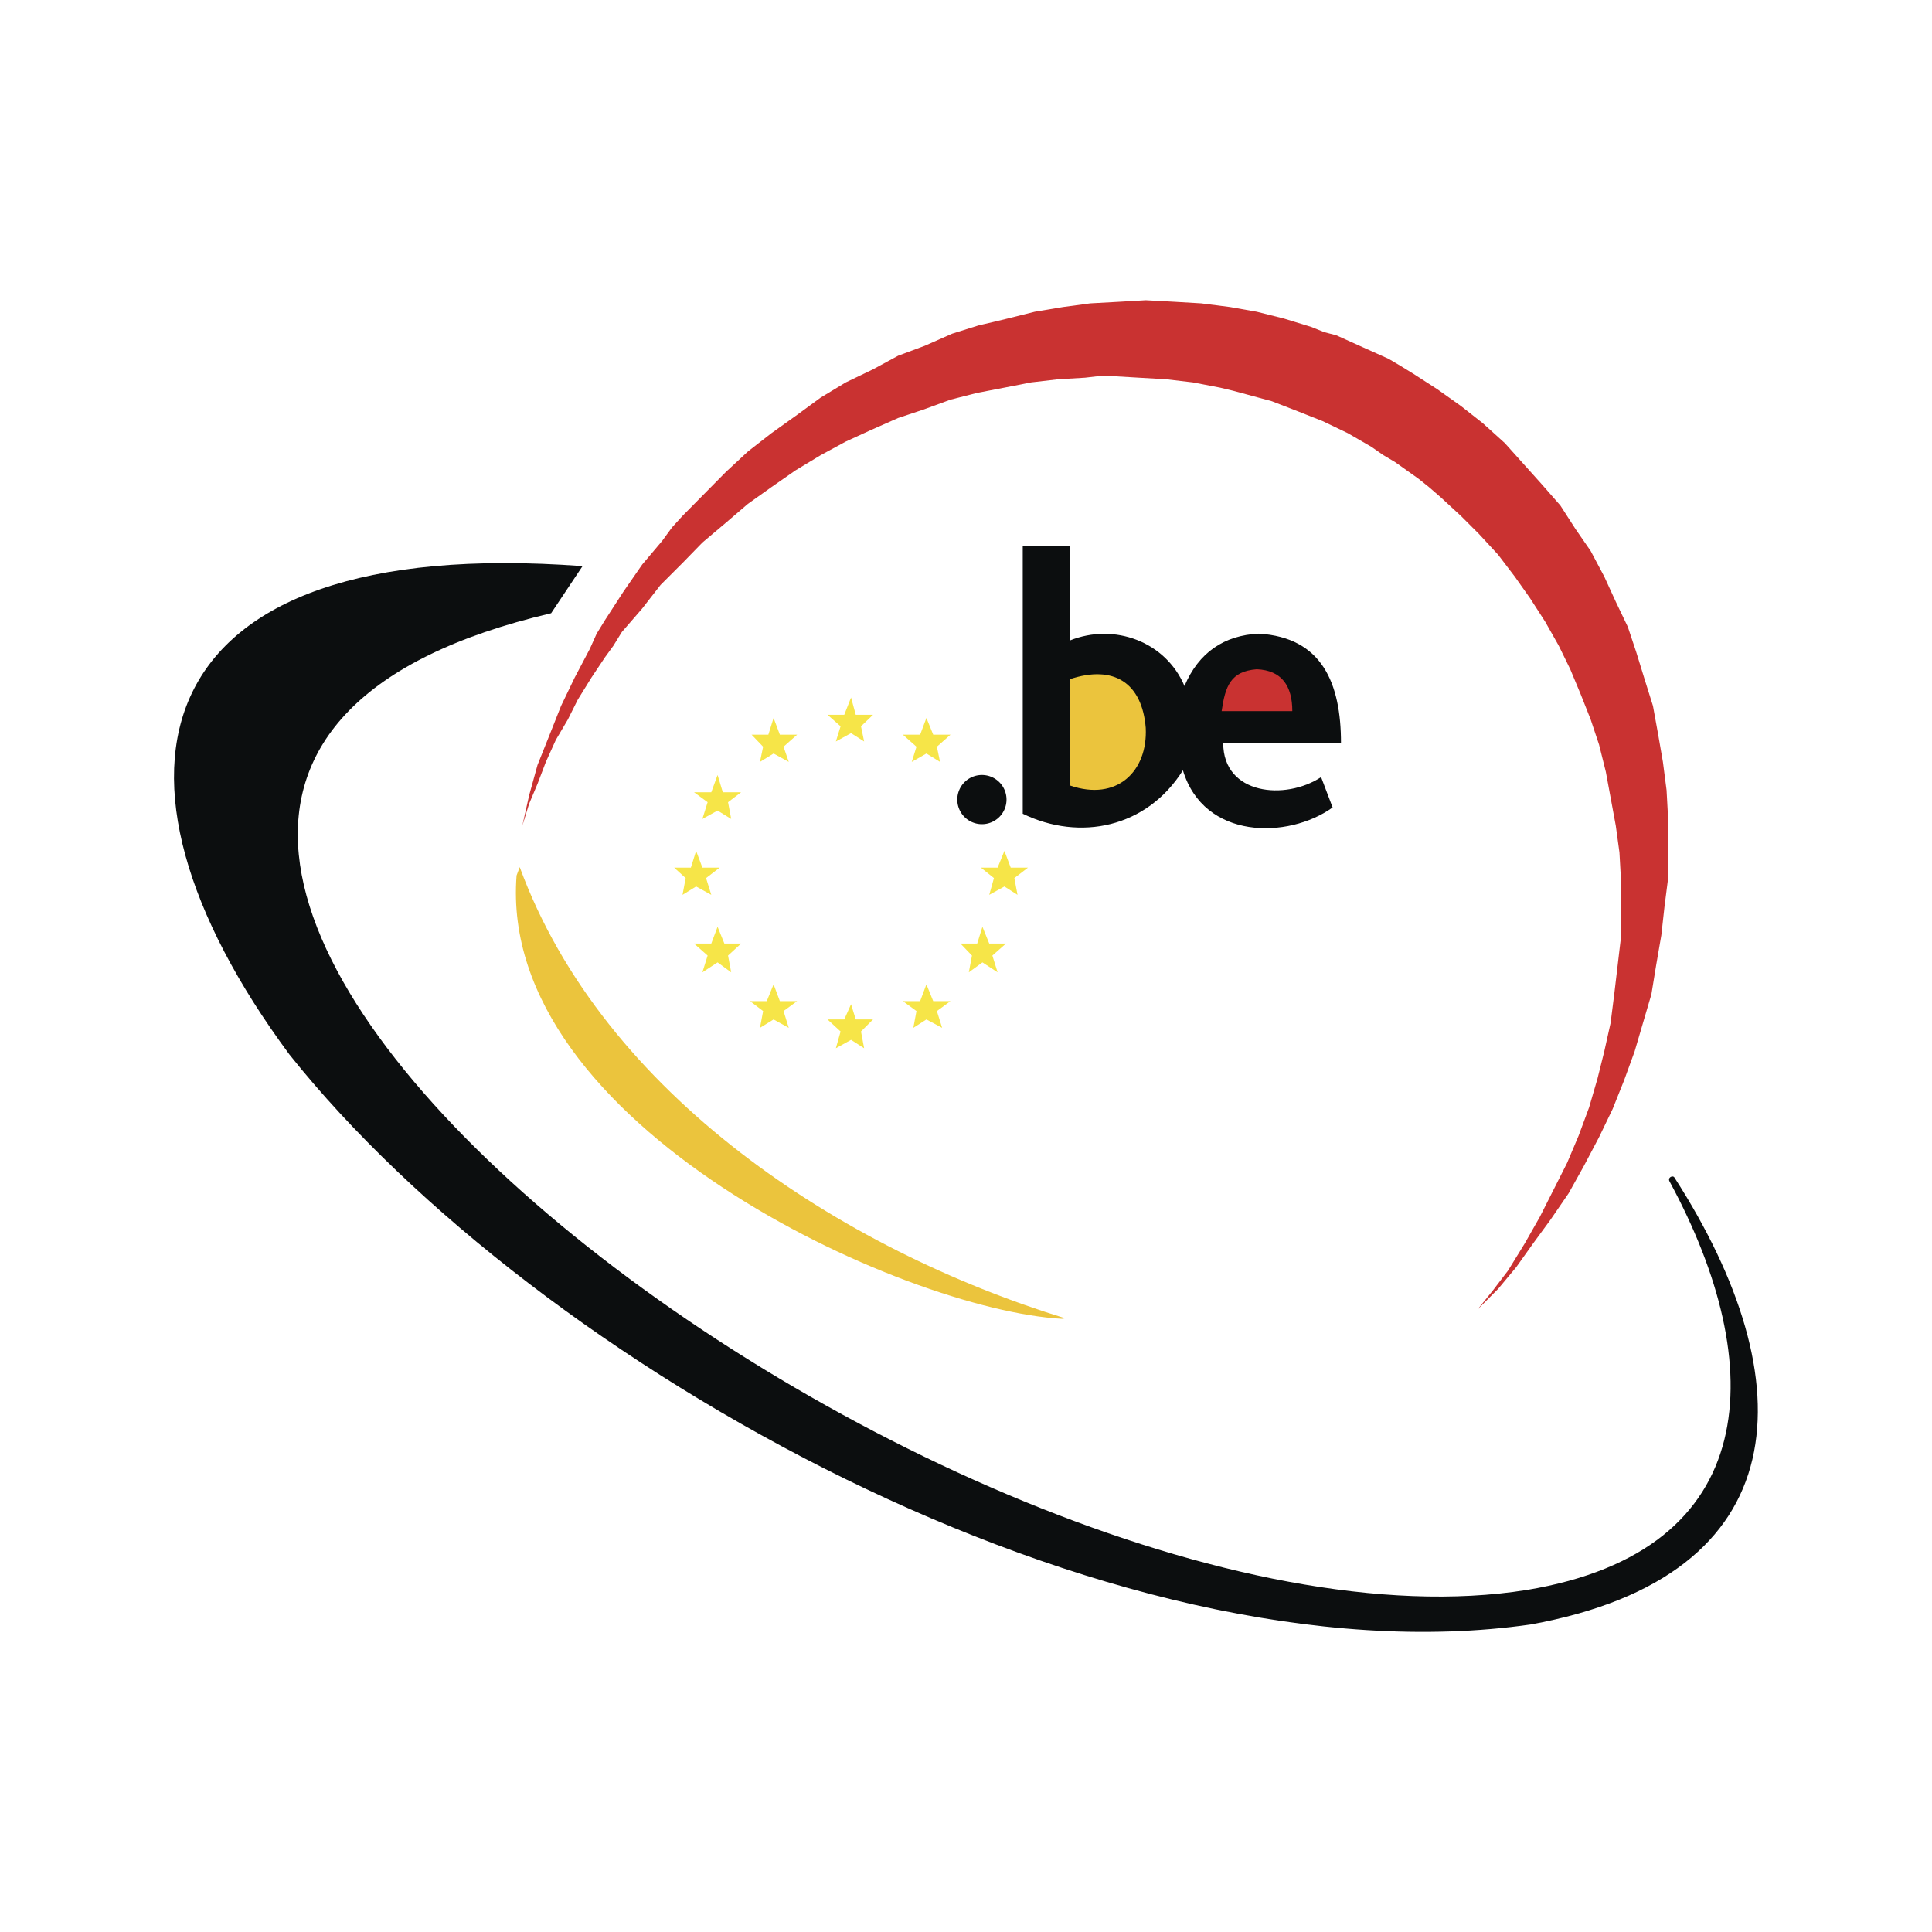 <svg xmlns="http://www.w3.org/2000/svg" width="2500" height="2500" viewBox="0 0 192.756 192.756"><g fill-rule="evenodd" clip-rule="evenodd"><path fill="#fff" d="M0 0h192.756v192.756H0V0z"/><path d="M125.852 62.593c-2.871.261-5.117.626-7.676 4.334-2.193-3.656-6.58-5.065-10.967-3.812v-9.14h-5.691v27.626c5.535 2.663 12.01 2.455 16.344-3.238 3.709 6.371 11.752 5.588 15.773 2.402l-1.41-4.074c-2.77 1.829-8.723 2.925-9.4-1.88h11.541c.155-6.16-1.567-11.591-8.514-12.218z" fill="#fff"/><path fill="#f6e548" d="M84.91 73.143l1.305.835-.313-1.515 1.202-1.149h-1.725l-.469-1.723-.679 1.723H82.56l1.305 1.149-.47 1.515 1.515-.835zM77.18 75.179l1.515.835-.522-1.514 1.357-1.201h-1.723l-.627-1.671-.521 1.671h-1.672l1.149 1.201-.313 1.514 1.357-.835zM71.593 80.872l1.358.835-.314-1.671 1.306-.993h-1.828l-.522-1.723-.627 1.723h-1.723l1.357.993-.522 1.671 1.515-.835zM69.452 88.444l1.514.835-.522-1.671 1.358-1.044h-1.724l-.626-1.671-.523 1.671h-1.671l1.15 1.044-.314 1.671 1.358-.835zM71.593 96.016l1.358.992-.314-1.671 1.306-1.201h-1.672l-.678-1.671-.627 1.671h-1.723l1.357 1.201-.522 1.671 1.515-.992zM77.18 101.709l1.515.836-.522-1.672 1.357-.992h-1.723l-.627-1.672-.679 1.672h-1.67l1.305.992-.313 1.672 1.357-.836zM92.429 75.179l-1.462.835.47-1.514-1.357-1.201h1.723l.626-1.671.679 1.671h1.724L93.474 74.5l.314 1.514-1.359-.835zM100.211 88.444l-1.514.835.469-1.671-1.305-1.044h1.67l.68-1.671.627 1.671h1.723l-1.358 1.044.315 1.671-1.307-.835zM98.018 96.016l-1.358.992.314-1.671-1.15-1.201h1.672l.522-1.671.679 1.671h1.67l-1.357 1.201.521 1.671-1.513-.992zM92.429 101.709l-1.304.836.312-1.672-1.357-.992h1.723l.626-1.672.679 1.672h1.724l-1.358.992.523 1.672-1.568-.836zM84.91 103.746l1.305.836-.313-1.672 1.202-1.201h-1.725l-.469-1.516-.679 1.516H82.56l1.305 1.201-.47 1.672 1.515-.836z"/><path d="M125.592 63.22c-3.447.157-6.006 1.88-7.416 5.223-1.881-4.439-6.998-6.319-11.438-4.543v-9.4h-4.699v26.686c5.691 2.769 12.377 1.411 15.98-4.334 2.088 6.946 10.496 6.894 14.936 3.708l-1.148-3.029c-3.553 2.351-9.766 1.776-9.766-3.394h11.75c0-5.956-1.881-10.552-8.199-10.917z" fill="#0c0e0f"/><path d="M114.311 72.621c.209 4.334-2.871 7.363-7.572 5.744V67.763c4.386-1.462 7.206.366 7.572 4.858z" fill="#ebc43d"/><path d="M128.934 70.949h-7.051c.367-2.506.889-3.969 3.5-4.178 2.506.104 3.551 1.671 3.551 4.178z" fill="#c93231"/><path d="M167.057 117.48c-.156-.262-.73 0-.471.418 9.924 18.33 9.348 36.816-14.256 40.732-57.341 9.141-173.956-79.483-97.344-97.448l3.133-4.699c-44.233-3.291-49.926 20.784-29.245 48.723 24.754 31.074 81.834 62.877 123.821 56.871 26.791-4.854 27.469-24.229 14.362-44.597z" fill="#0c0e0f"/><path fill="#c93231" d="M60.365 65.57l.835-1.149.836-1.358 2.036-2.35 1.829-2.35 2.193-2.193 1.984-2.037 2.35-1.985 2.194-1.879 2.349-1.672 2.403-1.671 2.507-1.514 2.506-1.358 2.507-1.149 2.716-1.201 2.507-.835 2.715-.993 2.664-.678 2.715-.523 2.664-.522 2.715-.314 2.664-.156 1.357-.157h1.358l2.664.157 2.715.156 2.664.314 2.715.522 1.306.313 1.358.366 2.505.679 2.559.992 2.508.992 2.506 1.201 2.349 1.359 1.202.835 1.15.679 2.35 1.671 1.044.835 1.149.993 2.037 1.88 1.828 1.828 1.879 2.036 1.672 2.194 1.514 2.141 1.515 2.35 1.358 2.402 1.148 2.35 1.045 2.507.992 2.507.836 2.507.678 2.715.992 5.379.365 2.663.158 2.872v5.536l-.679 5.744-.365 2.873-.627 2.821-.678 2.714-.836 2.873-1.045 2.821-1.148 2.715-2.717 5.378-1.514 2.665-1.672 2.714-1.513 1.985-1.516 1.881 2.037-2.037 1.828-2.194 1.672-2.349 1.723-2.35 1.828-2.664 1.513-2.715 1.516-2.873 1.358-2.82 1.148-2.873 1.045-2.871 1.672-5.694.469-2.871.523-3.03.312-2.82.366-2.872v-5.901l-.157-2.873-.365-2.82-.47-2.715-.522-2.872-.836-2.664-.836-2.715-.836-2.506-1.201-2.508-1.148-2.506-1.358-2.559-1.515-2.194-1.514-2.35-1.879-2.141-1.828-2.036-1.828-2.038-2.194-1.983-2.193-1.724-2.352-1.671-2.349-1.515-1.358-.835-1.148-.679-2.559-1.149-2.664-1.201-1.201-.314-1.305-.522-2.716-.835-2.715-.679-2.664-.47-2.871-.366-2.664-.157-2.873-.156-2.663.156-2.873.157-2.714.366-2.821.47-2.717.679-1.513.365-1.358.313-2.663.836-2.716 1.202-2.663.992-2.506 1.357-2.717 1.306-2.506 1.514-2.351 1.724-2.559 1.827-2.349 1.828-2.194 2.037-4.334 4.387-1.045 1.149-.992 1.357-1.985 2.35-1.88 2.716-1.827 2.82-.836 1.358-.679 1.514-1.514 2.873-1.358 2.82-1.201 3.029-1.149 2.872-.836 3.028-.679 3.03.679-2.194.836-1.984.836-2.194.992-2.193 1.2-2.036.993-1.985 1.358-2.193 1.358-2.037z"/><path d="M106.27 131.527c-22.195-6.84-46.061-22.246-54.417-45.016l-.314.836c-1.932 24.911 38.593 43.346 54.416 44.233l.315-.053z" fill="#ebc43d"/><path d="M97.965 76.693c1.672 0 3.082 1.41 3.082 3.082 0 1.671-1.41 3.029-3.082 3.029a3.031 3.031 0 0 1-3.028-3.029c0-1.672 1.357-3.082 3.028-3.082z" fill="#fff"/><path d="M97.965 77.32a2.452 2.452 0 0 1 2.455 2.455 2.451 2.451 0 0 1-2.455 2.454 2.452 2.452 0 0 1-2.454-2.454 2.452 2.452 0 0 1 2.454-2.455z" fill="#0c0e0f"/></g></svg>